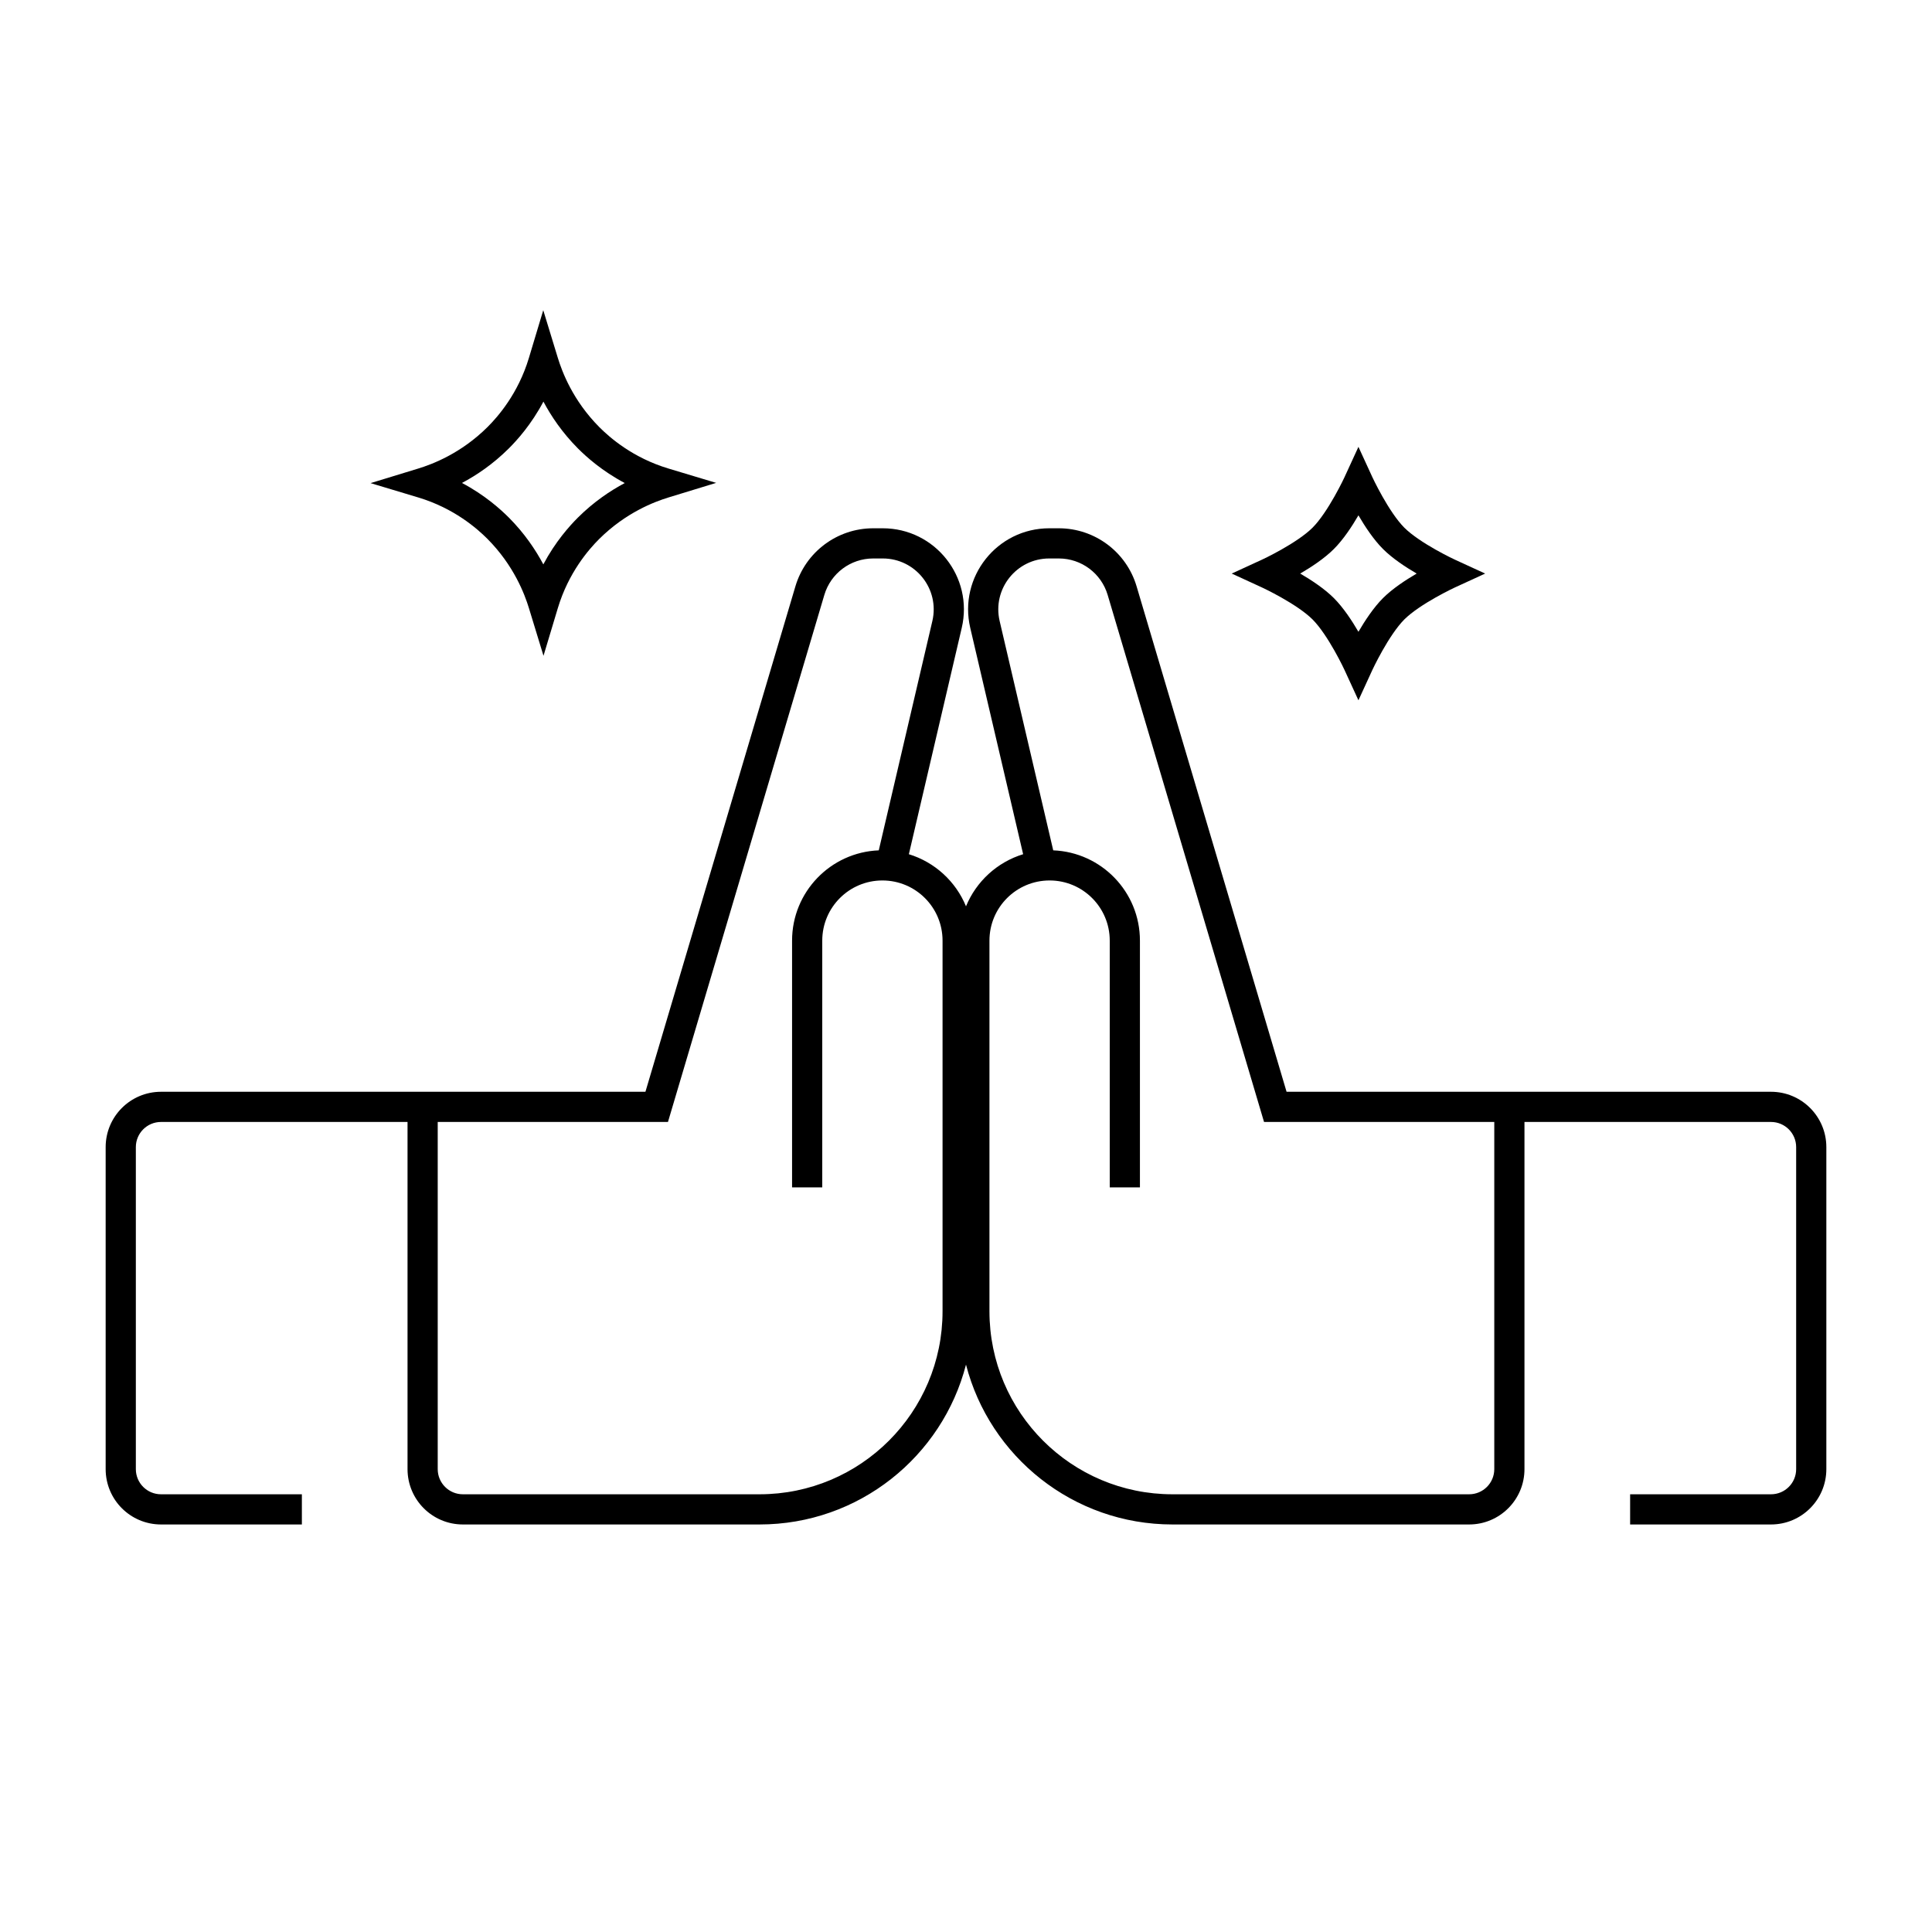 <svg width="80" height="80" viewBox="0 0 80 80" fill="none" xmlns="http://www.w3.org/2000/svg">
<path fill-rule="evenodd" clip-rule="evenodd" d="M23.098 14.817L22.495 12.845L21.901 14.82C21.457 16.299 20.616 17.255 20.186 17.684C19.084 18.778 17.9 19.224 17.317 19.402L15.345 20.005L17.32 20.599C18.799 21.043 19.755 21.884 20.184 22.314C21.278 23.416 21.724 24.6 21.902 25.183L22.505 27.155L23.099 25.18C23.543 23.701 24.384 22.745 24.814 22.316C25.916 21.222 27.1 20.776 27.683 20.598L29.655 19.995L27.68 19.401C26.201 18.957 25.245 18.116 24.816 17.686C23.722 16.584 23.276 15.4 23.098 14.817ZM21.069 18.569C21.419 18.219 22.002 17.573 22.502 16.63C22.822 17.231 23.278 17.912 23.929 18.567L23.931 18.569C24.281 18.919 24.927 19.502 25.87 20.002C25.268 20.322 24.588 20.778 23.933 21.429L23.931 21.431C23.581 21.781 22.998 22.427 22.498 23.37C22.178 22.768 21.722 22.088 21.071 21.432L21.069 21.431C20.719 21.081 20.073 20.498 19.13 19.998C19.732 19.678 20.412 19.222 21.067 18.571L21.069 18.569Z" fill="black"/>
<path fill-rule="evenodd" clip-rule="evenodd" d="M55.682 19.739L56.25 18.503L56.818 19.739L56.819 19.741L56.824 19.753L56.846 19.798C56.865 19.839 56.894 19.899 56.931 19.973C57.006 20.122 57.113 20.329 57.242 20.557C57.508 21.028 57.839 21.538 58.15 21.85C58.462 22.161 58.972 22.492 59.443 22.758C59.671 22.887 59.878 22.994 60.027 23.069C60.101 23.106 60.161 23.135 60.202 23.154L60.248 23.176L60.258 23.181L60.261 23.182L61.497 23.75L60.261 24.318L60.258 24.319L60.248 24.324L60.202 24.346C60.161 24.365 60.101 24.394 60.027 24.431C59.878 24.506 59.671 24.613 59.443 24.742C58.972 25.008 58.462 25.339 58.15 25.65C57.839 25.962 57.508 26.472 57.242 26.943C57.113 27.171 57.006 27.378 56.931 27.527C56.894 27.601 56.865 27.661 56.846 27.702L56.824 27.747L56.819 27.758L56.818 27.761L56.25 28.997L55.682 27.761L55.681 27.758L55.676 27.747L55.654 27.702C55.635 27.661 55.606 27.601 55.569 27.527C55.494 27.378 55.387 27.171 55.258 26.943C54.992 26.472 54.661 25.962 54.35 25.65C54.038 25.339 53.528 25.008 53.057 24.742C52.829 24.613 52.622 24.506 52.473 24.431C52.399 24.394 52.339 24.365 52.298 24.346L52.252 24.324L52.242 24.319L52.239 24.318L51.003 23.75L52.239 23.182L52.242 23.181L52.252 23.176L52.298 23.154C52.339 23.135 52.399 23.106 52.473 23.069C52.622 22.994 52.829 22.887 53.057 22.758C53.528 22.492 54.038 22.161 54.35 21.85C54.661 21.538 54.992 21.028 55.258 20.557C55.387 20.329 55.494 20.122 55.569 19.973C55.606 19.899 55.635 19.839 55.654 19.798L55.676 19.753L55.681 19.741L55.682 19.739ZM53.839 23.75C54.298 24.018 54.844 24.377 55.233 24.766C55.623 25.156 55.982 25.702 56.25 26.161C56.518 25.702 56.877 25.156 57.267 24.766C57.656 24.377 58.202 24.018 58.661 23.75C58.202 23.482 57.656 23.123 57.267 22.733C56.877 22.344 56.518 21.798 56.25 21.339C55.982 21.798 55.623 22.344 55.233 22.733C54.844 23.123 54.298 23.482 53.839 23.75Z" fill="black"/>
<path fill-rule="evenodd" clip-rule="evenodd" d="M39.824 25.999L37.634 35.371C38.709 35.7 39.577 36.499 40 37.529C40.423 36.499 41.291 35.7 42.366 35.371L40.176 25.999C39.683 23.892 41.283 21.875 43.447 21.875H43.843C45.331 21.875 46.641 22.853 47.064 24.279L53.274 45.208H73.333C74.599 45.208 75.625 46.234 75.625 47.5V60.833C75.625 62.099 74.599 63.125 73.333 63.125H67.5V61.875H73.333C73.909 61.875 74.375 61.409 74.375 60.833V47.5C74.375 46.925 73.909 46.458 73.333 46.458H63.125V60.833C63.125 62.099 62.099 63.125 60.833 63.125H48.55C44.437 63.125 40.981 60.312 40 56.506C39.019 60.312 35.563 63.125 31.45 63.125H19.167C17.901 63.125 16.875 62.099 16.875 60.833V46.458H6.667C6.091 46.458 5.625 46.925 5.625 47.5V60.833C5.625 61.409 6.091 61.875 6.667 61.875H12.5V63.125H6.667C5.401 63.125 4.375 62.099 4.375 60.833V47.5C4.375 46.234 5.401 45.208 6.667 45.208H26.726L32.936 24.279C33.359 22.853 34.669 21.875 36.157 21.875H36.553C38.717 21.875 40.317 23.892 39.824 25.999ZM34.134 24.635C34.4 23.739 35.222 23.125 36.157 23.125H36.553C37.912 23.125 38.916 24.391 38.607 25.715L36.388 35.211C34.392 35.29 32.798 36.933 32.798 38.949V49.167H34.048V38.949C34.048 37.573 35.163 36.458 36.538 36.458C37.914 36.458 39.029 37.573 39.029 38.949V54.296C39.029 58.482 35.636 61.875 31.45 61.875H19.167C18.591 61.875 18.125 61.409 18.125 60.833V46.458H27.659L34.134 24.635ZM45.866 24.635C45.6 23.739 44.778 23.125 43.843 23.125H43.447C42.088 23.125 41.084 24.391 41.393 25.715L43.612 35.211C45.608 35.29 47.202 36.933 47.202 38.949V49.167H45.952V38.949C45.952 37.573 44.837 36.458 43.462 36.458C42.086 36.458 40.971 37.573 40.971 38.949V54.296C40.971 58.482 44.364 61.875 48.55 61.875H60.833C61.409 61.875 61.875 61.409 61.875 60.833V46.458H52.341L45.866 24.635Z" fill="black"/>
</svg>
